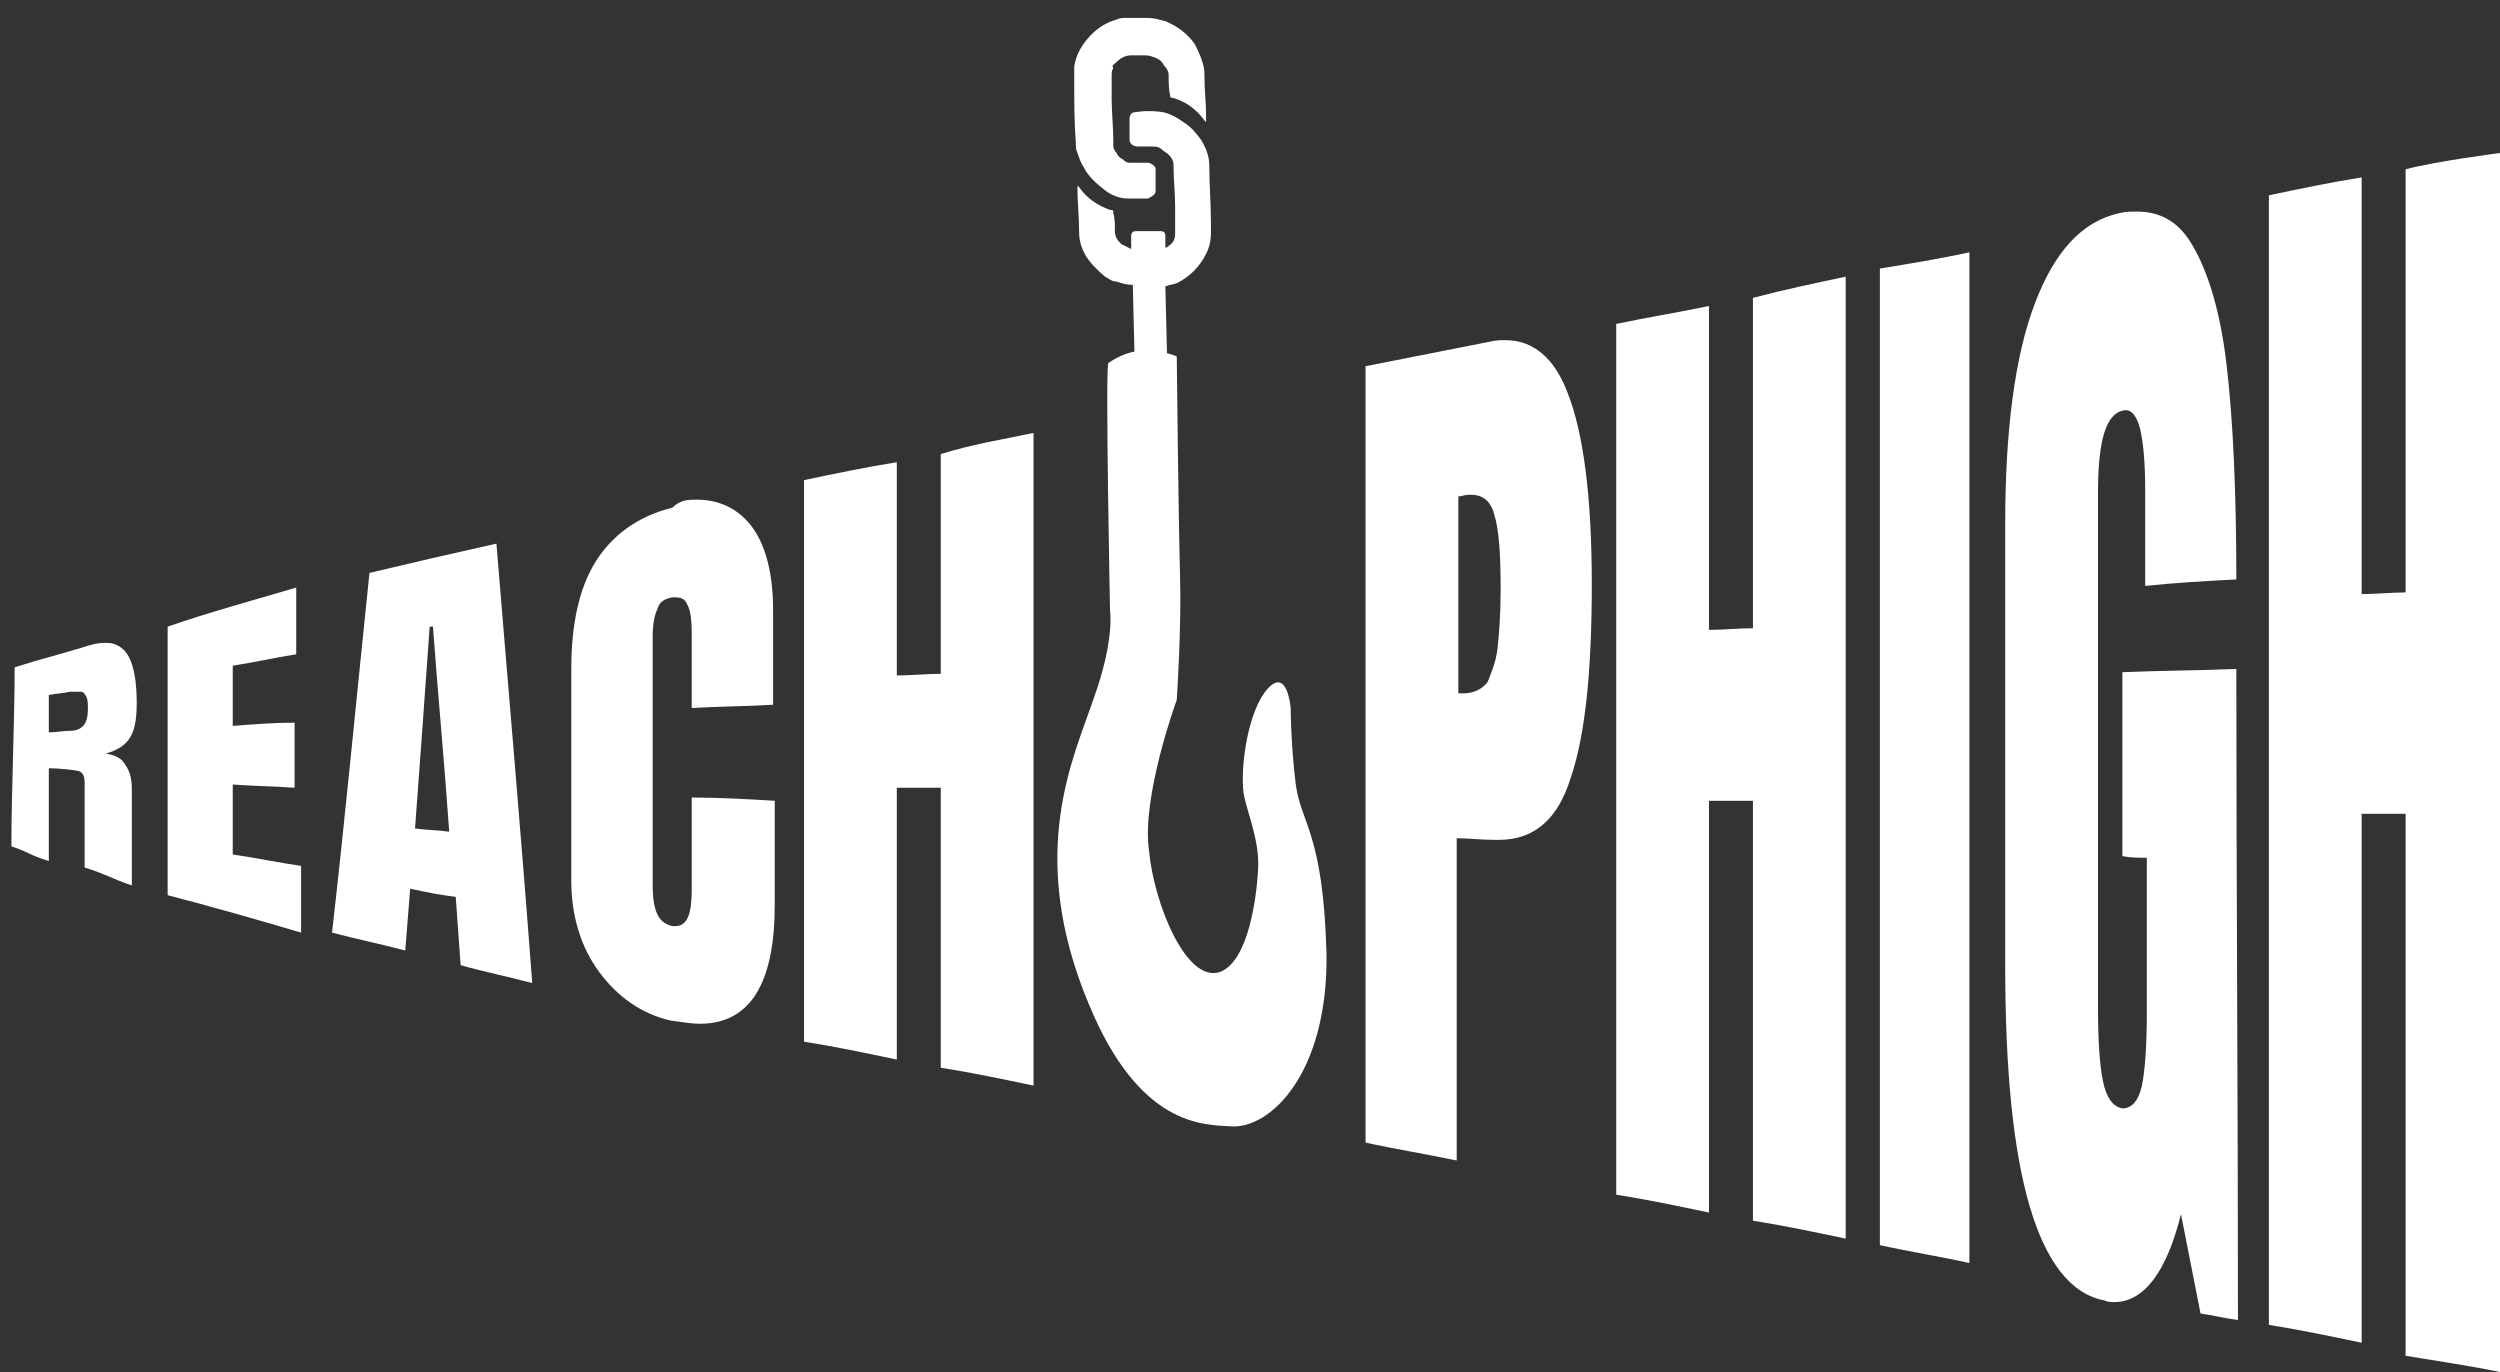 <?xml version="1.0" encoding="utf-8"?>
<!-- Generator: Adobe Illustrator 25.4.1, SVG Export Plug-In . SVG Version: 6.00 Build 0)  -->
<svg version="1.1" id="Layer_1" xmlns="http://www.w3.org/2000/svg" xmlns:xlink="http://www.w3.org/1999/xlink" x="0px" y="0px"
	 viewBox="0 0 153.6 84.3" style="enable-background:new 0 0 153.6 84.3;" xml:space="preserve">
<rect x="0" y="0" width="153.6" height="84.3" fill="#333333" stroke="none"/>
<style type="text/css">
	.st0{fill:#FFFFFF;}
</style>
<g>
	<g>
		<path class="st0" d="M6.5,46.3c0.6,0.1,1,0.3,1.2,0.7c0.3,0.4,0.4,0.9,0.4,1.5c0,2,0,3.9,0,5.9c-1.2-0.4-1.6-0.7-2.9-1.1
			c0-1.7,0-3.5,0-5.2c0-0.4-0.1-0.6-0.3-0.7c-0.2-0.1-1.4-0.2-1.9-0.2c0,1.9,0,3.8,0,5.7c-1.3-0.4-1.1-0.5-2.3-0.9
			c0-3.4,0.2-7.6,0.2-11C2.8,40.4,3,40.4,5,39.8c0.6-0.2,1-0.3,1.4-0.3c0.3,0,0.5,0,0.7,0.1c0.5,0.2,0.8,0.6,1,1.2
			c0.2,0.6,0.3,1.4,0.3,2.4c0,0.9-0.1,1.6-0.4,2.1C7.7,45.8,7.2,46.1,6.5,46.3z M4.3,44.9c0.8,0,1.1-0.5,1.1-1.3
			c0-0.4,0-0.6-0.1-0.8c-0.1-0.2-0.2-0.3-0.3-0.3c-0.1,0-0.2,0-0.3,0c-0.1,0-0.2,0-0.4,0c-0.4,0.1-0.8,0.1-1.3,0.2
			c0,0.8,0,1.5,0,2.3C3.4,45,3.9,44.9,4.3,44.9"/>
	</g>
	<g>
		<g>
			<path class="st0" d="M30.5,33.4C31.2,42,32,51,32.7,60.4c-1.5-0.4-3-0.7-4.4-1.1c-0.1-1.4-0.2-2.8-0.3-4.2
				c-0.9-0.1-1.9-0.3-2.8-0.5c-0.1,1.3-0.2,2.5-0.3,3.8c-1.5-0.4-3-0.7-4.5-1.1c0.8-7,1.5-14.4,2.3-22.1
				C25.2,34.6,27.8,34,30.5,33.4z M25.5,50.9c0.7,0.1,1.4,0.1,2.1,0.2c-0.3-4.3-0.7-8.5-1-12.6l-0.2,0
				C26.1,42.7,25.8,46.9,25.5,50.9"/>
		</g>
	</g>
	<g>
		<g>
			<path class="st0" d="M63.5,26.6c0,13.4,0,26.7,0,40.1c-1.9-0.4-3.8-0.8-5.7-1.1c0-5.7,0-11.4,0-17.2c-0.9,0-1.8,0-2.7,0
				c0,5.6,0,11.1,0,16.7c-1.9-0.4-3.8-0.8-5.7-1.1c0-11.5,0-23,0-34.5c1.9-0.4,3.8-0.8,5.7-1.1c0,4.4,0,8.8,0,13.1
				c0.9,0,1.8-0.1,2.7-0.1c0-4.5,0-9,0-13.5C59.7,27.3,61.6,27,63.5,26.6z"/>
		</g>
	</g>
	<g>
		<g>
			<path class="st0" d="M42.8,30.7c1.2,0,2.2,0.4,3,1.2c1.1,1.1,1.7,3,1.7,5.6c0,1.9,0,3.9,0,5.8c-1.7,0.1-3.3,0.1-5,0.2
				c0-1.6,0-3.1,0-4.6c0-0.9-0.1-1.5-0.3-1.8c-0.1-0.3-0.4-0.4-0.7-0.4c-0.1,0-0.1,0-0.2,0c-0.5,0.1-0.8,0.3-0.9,0.7
				c-0.2,0.4-0.3,1-0.3,1.7c0,5.1,0,10.2,0,15.3c0,0.8,0.1,1.4,0.3,1.8c0.2,0.4,0.5,0.6,0.9,0.7c0.1,0,0.1,0,0.2,0
				c0.7,0,1-0.7,1-2.2c0-1.9,0-3.8,0-5.7c1.7,0,3.4,0.1,5.1,0.2c0,2.1,0,4.2,0,6.4c0,4.8-1.5,7.3-4.6,7.3c-0.5,0-1.1-0.1-1.8-0.2
				c-1.8-0.4-3.3-1.5-4.4-3s-1.7-3.4-1.7-5.6c0-4.3,0-8.7,0-13c0-2.8,0.5-5,1.5-6.6c1-1.6,2.6-2.8,4.7-3.3
				C41.8,30.7,42.3,30.7,42.8,30.7z"/>
		</g>
	</g>
	<g>
		<path class="st0" d="M66.1,8.8c0,0.2,0,0.4,0.1,0.6c0.1,0.3,0.2,0.6,0.4,0.9c0.3,0.6,0.8,1,1.3,1.4c0.4,0.3,0.9,0.5,1.4,0.5
			c0.3,0,0.7,0,1,0c0.2,0,0.3,0,0.4-0.1c0.2-0.1,0.3-0.2,0.3-0.4c0-0.3,0-0.5,0-0.8c0-0.2,0-0.4,0-0.5c0-0.2-0.2-0.3-0.4-0.4
			c-0.1,0-0.2,0-0.3,0c-0.3,0-0.6,0-0.8,0c-0.2,0-0.3,0-0.5-0.2c-0.2-0.1-0.3-0.2-0.4-0.4c-0.1-0.1-0.2-0.3-0.2-0.4
			c0-0.1,0-0.3,0-0.4c0-0.8-0.1-1.7-0.1-2.5c0-0.5,0-0.9,0-1.4c0-0.2,0-0.4,0.1-0.5C68.3,4,68.4,4,68.5,3.9c0.3-0.3,0.6-0.5,1-0.5
			c0.3,0,0.6,0,0.9,0c0.2,0,0.5,0.1,0.7,0.2c0.2,0.1,0.3,0.2,0.4,0.4c0.2,0.2,0.3,0.4,0.3,0.6c0,0.4,0,0.9,0.1,1.3
			c0,0.1,0,0.1,0.1,0.1c0.8,0.2,1.5,0.7,2,1.4c0,0,0.1,0.1,0.1,0.1c0,0,0-0.1,0-0.1c0-0.1,0-0.2,0-0.3c0-0.8-0.1-1.6-0.1-2.4
			c0-0.3,0-0.5-0.1-0.8c-0.1-0.4-0.3-0.8-0.5-1.2c-0.5-0.7-1.1-1.1-1.8-1.4c-0.4-0.1-0.7-0.2-1.1-0.2c-0.4,0-0.9,0-1.3,0
			c-0.2,0-0.4,0-0.6,0.1c-0.7,0.2-1.3,0.6-1.8,1.2c-0.4,0.5-0.7,1-0.8,1.7c0,0.3,0,0.5,0,0.8C66,6.2,66,7.5,66.1,8.8z"/>
		<path class="st0" d="M81.5,58.6c-0.2-7.5-1.6-8-1.9-10.5c-0.3-2.5-0.3-4.6-0.3-4.6s-0.2-2.5-1.4-1.2c-1.2,1.3-1.7,4.7-1.5,6.4
			c0.2,1.2,1,2.9,0.9,4.7c-0.1,1.8-0.6,5.6-2.3,6.3c-2.1,0.8-4.1-4.2-4.4-7.4C70.1,49,72.3,43,72.3,43s0.3-4.4,0.2-7.7
			c-0.1-3.7-0.2-13.4-0.2-13.4s-0.2-0.1-0.6-0.2l-0.1-4.1c0.2-0.1,0.4-0.1,0.7-0.2c0.8-0.4,1.4-1,1.8-1.8c0.2-0.4,0.3-0.8,0.3-1.3
			c0-0.2,0-0.4,0-0.6c0-1.2-0.1-2.3-0.1-3.5c0-0.6-0.2-1.1-0.5-1.6c-0.3-0.4-0.6-0.8-1.1-1.1c-0.4-0.3-0.8-0.5-1.2-0.6
			c-0.6-0.1-1.2-0.1-1.8,0c-0.2,0-0.3,0.2-0.3,0.4c0,0.4,0,0.9,0,1.3c0,0.2,0.2,0.4,0.5,0.4c0.3,0,0.6,0,0.8,0c0.3,0,0.5,0,0.7,0.2
			c0.1,0.1,0.3,0.2,0.4,0.3c0.2,0.2,0.3,0.4,0.3,0.6c0,0.9,0.1,1.7,0.1,2.6c0,0.5,0,1.1,0,1.6c0,0.2,0,0.3-0.1,0.5
			c-0.1,0.2-0.3,0.3-0.4,0.4c0,0,0,0-0.1,0l0-0.7c0-0.2-0.1-0.3-0.3-0.3l-1.5,0c-0.2,0-0.3,0.1-0.3,0.3l0,0.8
			c-0.2-0.1-0.4-0.2-0.6-0.3c-0.2-0.2-0.4-0.4-0.4-0.8c0-0.4,0-0.8-0.1-1.1c0-0.2,0-0.2-0.2-0.2c-0.8-0.3-1.4-0.7-1.9-1.4
			c0,0,0,0-0.1-0.1c0,0,0,0,0,0c0,0.1,0,0.2,0,0.2c0,0.9,0.1,1.7,0.1,2.6c0,0.5,0.1,0.9,0.3,1.3c0.3,0.7,1.3,1.5,1.3,1.5
			c0.2,0.1,0.4,0.3,0.7,0.3c0.3,0.1,0.6,0.2,1,0.2l0.1,4.1c-0.5,0.1-1,0.3-1.6,0.7c-0.2,0.1,0.1,15.2,0.1,15.2s0.3,1.8-1,5.4
			c-1.2,3.6-4.2,9.5-0.3,18.8c3.1,7.5,7,7.4,8.7,7.5C78,69.4,81.6,66,81.5,58.6z"/>
	</g>
	<g>
		<g>
			<path class="st0" d="M134,74.6c-0.9,3.6-2.3,5.4-4.1,5.4c-0.2,0-0.4,0-0.6-0.1c-2.1-0.4-3.6-2.4-4.6-5.8c-1-3.4-1.5-8.3-1.5-14.8
				c0-9,0-18.1,0-27.1c0-5.8,0.6-10.3,1.8-13.5c1.2-3.2,2.9-5.1,5.2-5.6c0.4-0.1,0.7-0.1,1.1-0.1c1.4,0,2.5,0.6,3.3,1.9
				c1,1.6,1.8,4.1,2.2,7.5c0.4,3.4,0.6,7.8,0.6,13.2c-1.9,0.1-3.7,0.2-5.6,0.4c0-2,0-4,0-5.9c0-1.6-0.1-2.8-0.3-3.7
				c-0.2-0.8-0.5-1.2-0.9-1.2c-1.2,0.1-1.7,1.8-1.7,5.1c0,10.5,0,21,0,31.6c0,2,0.1,3.5,0.3,4.5s0.6,1.6,1.2,1.7
				c0.6,0,1-0.5,1.2-1.4c0.2-1,0.3-2.5,0.3-4.5c0-3.2,0-6.3,0-9.5c-0.5,0-1,0-1.5-0.1c0-3.8,0-7.6,0-11.3c2.3-0.1,4.6-0.1,7-0.2
				c0,13.3,0.1,26.7,0.1,40c-0.8-0.1-1.6-0.3-2.3-0.4"/>
		</g>
	</g>
	<g>
		<g>
			<path class="st0" d="M153.6,9.4c0,25,0,49.9,0,74.9c-1.9-0.4-4-0.7-5.8-1c0-11,0-22.3,0-33.3c-0.9,0-1.8,0-2.7,0
				c0,10.8,0,21.7,0,32.5c-1.9-0.4-3.8-0.8-5.7-1.1c0-23.1,0-46.3,0-69.4c1.9-0.4,3.8-0.8,5.7-1.1c0,8.5,0,17.1,0,25.6
				c0.9,0,1.8-0.1,2.7-0.1c0-8.7,0-17.3,0-26C149.7,9.9,153.6,9.4,153.6,9.4z"/>
		</g>
	</g>
	<g>
		<g>
			<path class="st0" d="M113.4,17c0,19.7,0,39.4,0,59.1c-1.9-0.4-3.8-0.8-5.7-1.1c0-8.6,0-17.2,0-25.8c-0.9,0-1.8,0-2.7,0
				c0,8.4,0,16.9,0,25.3c-1.9-0.4-3.8-0.8-5.7-1.1c0-17.8,0-35.7,0-53.5c1.9-0.4,3.8-0.7,5.7-1.1c0,6.6,0,13.3,0,19.9
				c0.9,0,1.8-0.1,2.7-0.1c0-6.8,0-13.5,0-20.3C109.6,17.8,111.5,17.4,113.4,17z"/>
		</g>
	</g>
	<g>
		<g>
			<path class="st0" d="M121,15.5c0,20.7,0,41.4,0,62.1c-1.8-0.4-3.7-0.7-5.5-1.1c0-20,0-40,0-60C117.3,16.2,119.2,15.9,121,15.5z"
				/>
		</g>
	</g>
	<g>
		<g>
			<path class="st0" d="M96.3,24.1c1,2.5,1.5,6.5,1.5,11.8c0,5.3-0.4,9.3-1.3,11.9c-0.8,2.6-2.3,3.8-4.4,3.8c-0.1,0-0.2,0-0.3,0
				c-0.8,0-1.6-0.1-2.3-0.1c0,6.6,0,13.2,0,19.8c-1.9-0.4-3.8-0.7-5.6-1.1c0-15.9,0-31.8,0-47.7c2.5-0.5,5.1-1,7.6-1.5
				c0.4-0.1,0.7-0.1,1-0.1C94.2,20.9,95.5,22,96.3,24.1z M92,39.9c0.1-0.9,0.2-2.1,0.2-3.7c0-2.1-0.1-3.7-0.4-4.6
				c-0.2-0.8-0.7-1.2-1.4-1.2c-0.1,0-0.2,0-0.2,0c-0.2,0-0.4,0.1-0.6,0.1c0,4,0,8.1,0,12.1c0.1,0,0.2,0,0.3,0c0.7,0,1.2-0.3,1.5-0.7
				C91.6,41.4,91.9,40.7,92,39.9"/>
		</g>
	</g>
	<g>
		<g>
			<path class="st0" d="M18.2,36.1c0,1.4,0,2.7,0,4.1c-1.3,0.2-2.6,0.5-3.9,0.7c0,1.2,0,2.4,0,3.7c1.3-0.1,2.5-0.2,3.8-0.2
				c0,1.3,0,2.6,0,4c-1.3-0.1-2.5-0.1-3.8-0.2c0,1.4,0,2.9,0,4.3c1.4,0.2,2.8,0.5,4.2,0.7c0,1.4,0,2.7,0,4.1
				c-2.7-0.8-5.5-1.6-8.2-2.3c0-5.5,0-11,0-16.5C12.9,37.6,15.5,36.9,18.2,36.1z"/>
		</g>
	</g>
</g>
</svg>
